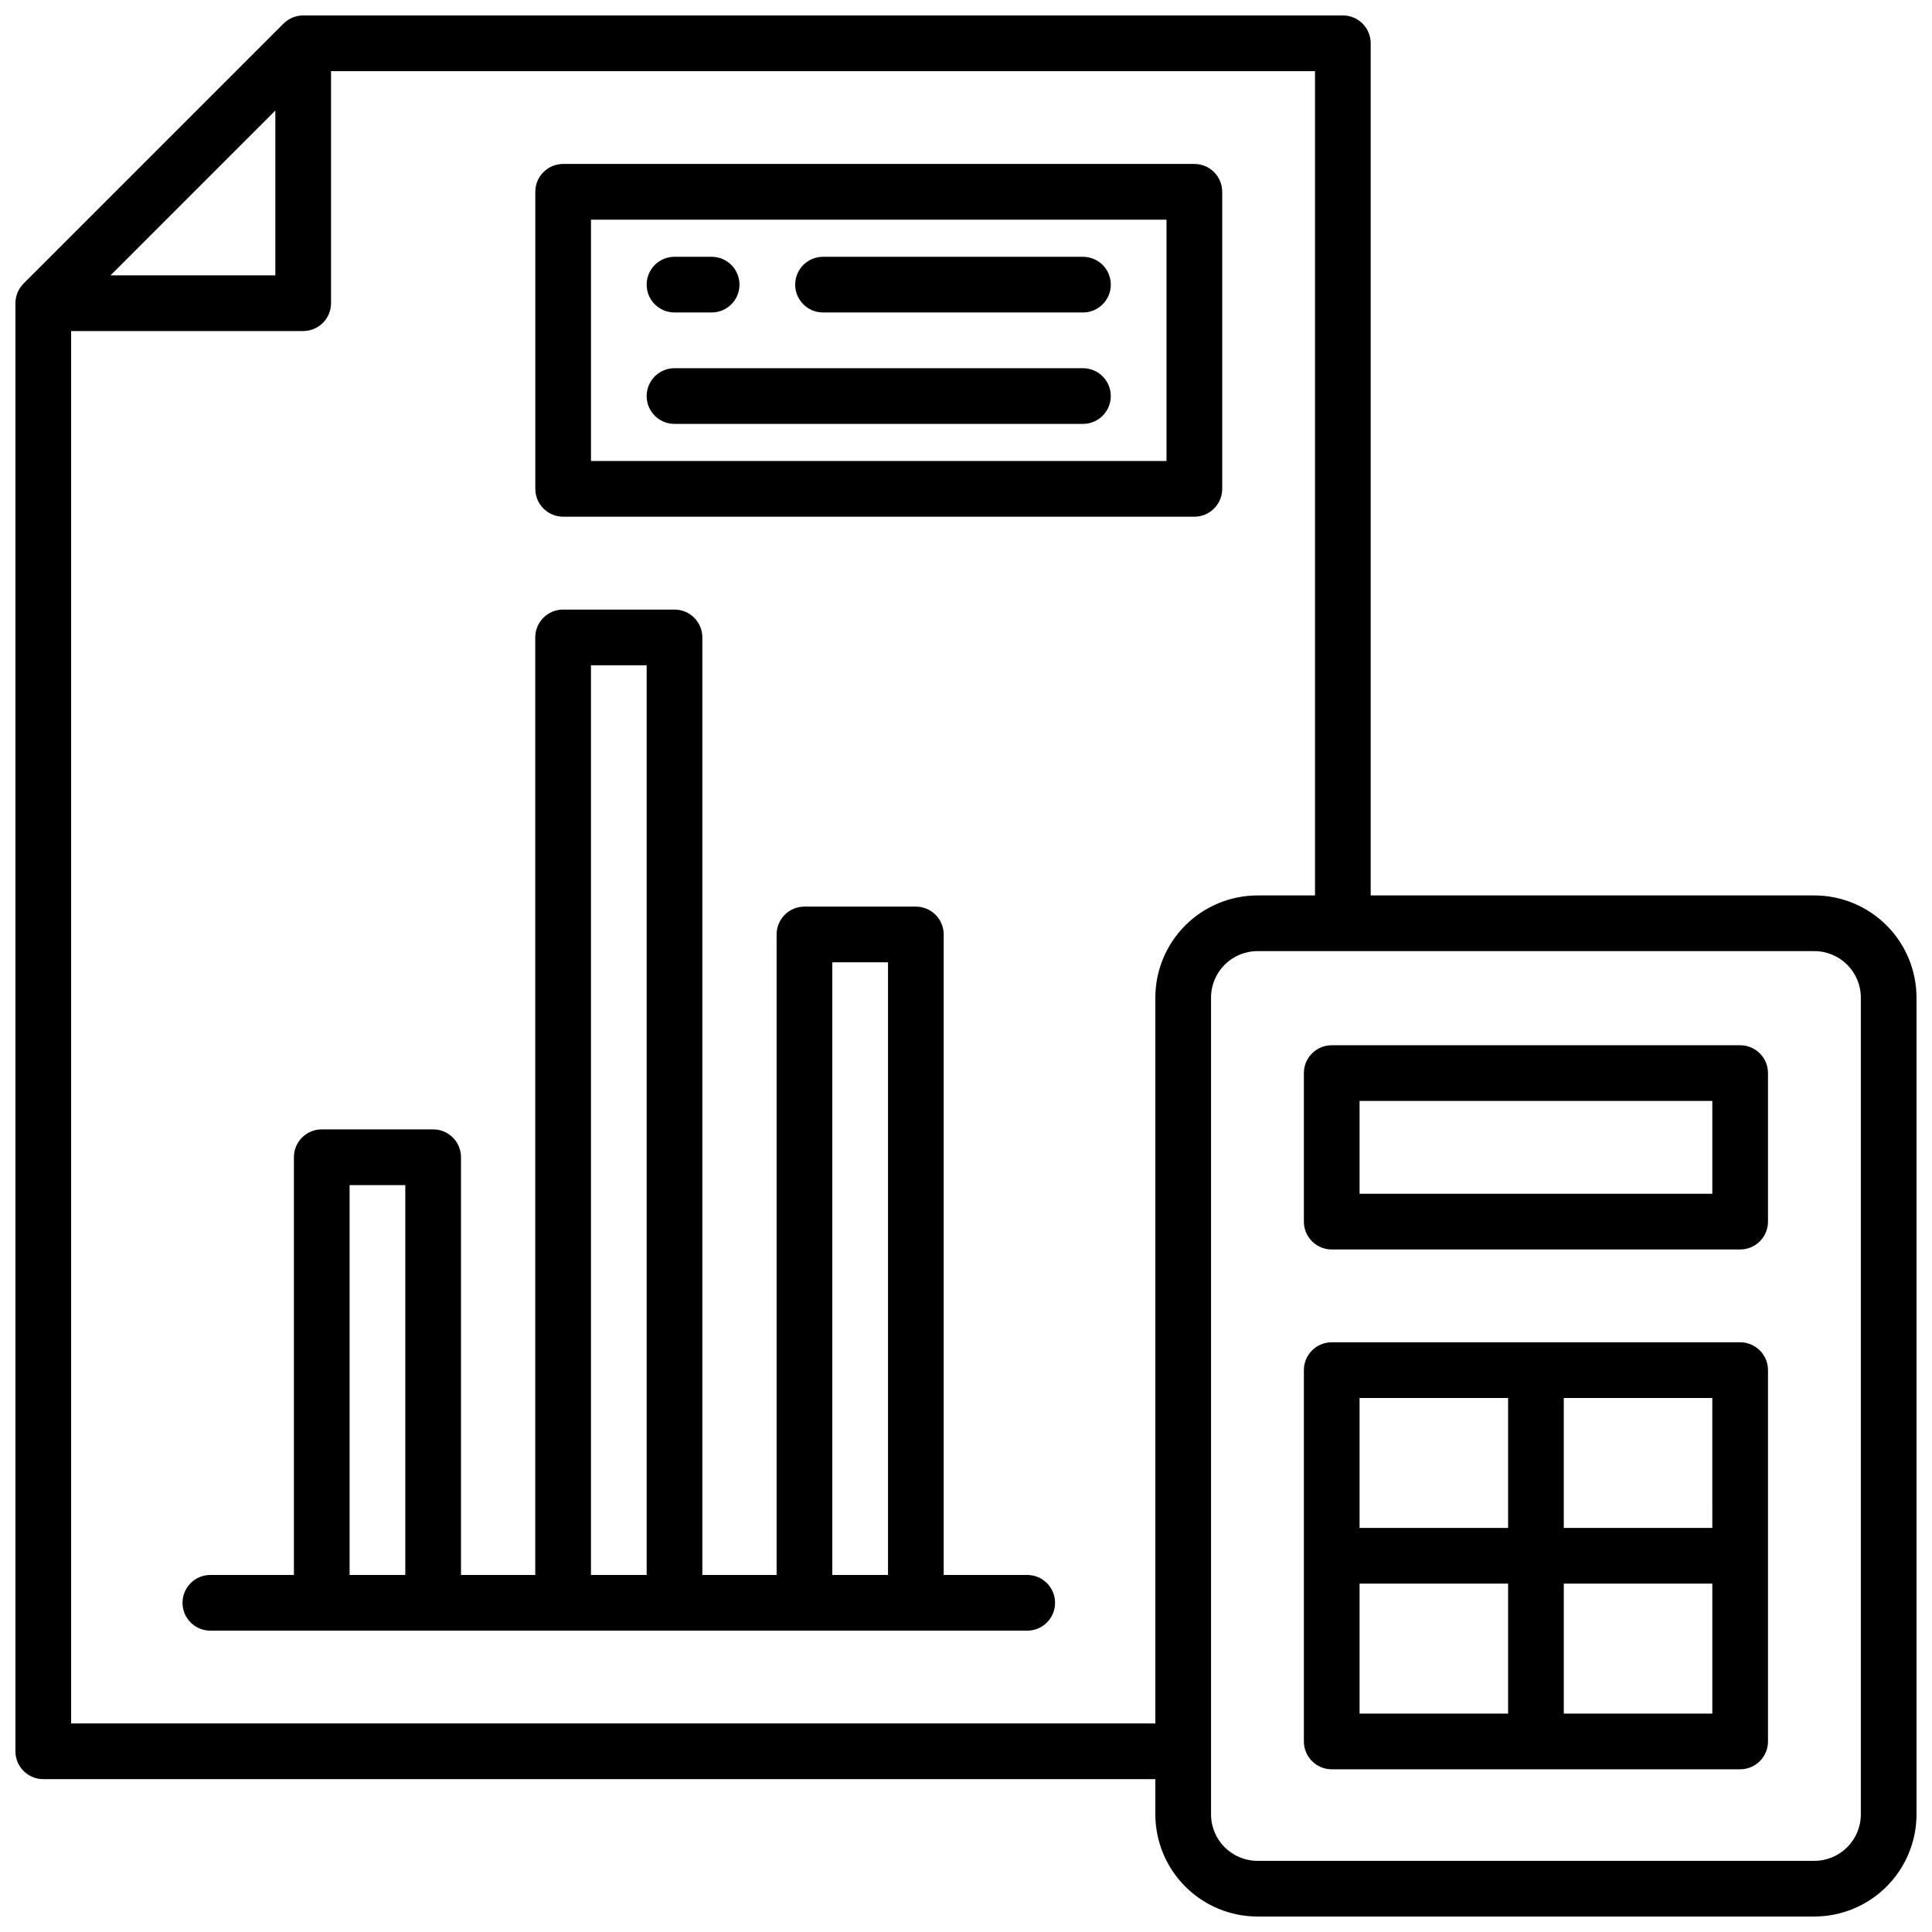 <?xml version="1.0" encoding="UTF-8"?>
<!-- Uploaded to: ICON Repo, www.svgrepo.com, Generator: ICON Repo Mixer Tools -->
<svg width="800px" height="800px" version="1.1" viewBox="144 144 512 512" xmlns="http://www.w3.org/2000/svg">
 <defs>
  <clipPath id="a">
   <path d="m148.09 148.09h503.81v503.81h-503.81z"/>
  </clipPath>
 </defs>
 <path d="m460.52 187.45h-167.28c-4.074 0-7.379 3.305-7.379 7.379v78.723c0 4.074 3.305 7.379 7.379 7.379h167.28c1.957 0 3.832-0.777 5.219-2.16 1.383-1.387 2.16-3.262 2.16-5.219v-78.723c0-1.957-0.777-3.832-2.16-5.215-1.387-1.387-3.262-2.164-5.219-2.164zm-7.383 78.723h-152.52v-63.961h152.52z"/>
 <path d="m416.23 561.38h-22.141v-169.74c0-1.957-0.777-3.832-2.16-5.215-1.383-1.387-3.262-2.164-5.219-2.164h-29.52c-4.078 0-7.383 3.305-7.383 7.379v169.74h-19.68v-248.46c0-1.957-0.777-3.836-2.16-5.219-1.383-1.383-3.262-2.16-5.219-2.16h-29.52c-4.074 0-7.379 3.305-7.379 7.379v248.46h-19.68v-110.7c0-1.957-0.777-3.836-2.164-5.219-1.383-1.387-3.262-2.164-5.219-2.164h-29.52c-4.074 0-7.379 3.305-7.379 7.383v110.7h-22.141c-4.074 0-7.379 3.305-7.379 7.379 0 4.078 3.305 7.383 7.379 7.383h216.48c4.074 0 7.379-3.305 7.379-7.383 0-4.074-3.305-7.379-7.379-7.379zm-51.66-162.36h14.762v162.36h-14.762zm-63.961-78.719h14.762v241.08h-14.762zm-63.961 137.76h14.762v103.32h-14.762z"/>
 <g clip-path="url(#a)">
  <path d="m624.84 381.3h-117.59v-225.83c0-1.957-0.777-3.832-2.16-5.219-1.383-1.383-3.262-2.16-5.219-2.16h-275.52c-1.957 0-3.836 0.777-5.215 2.164l-68.883 68.883c-1.387 1.379-2.164 3.258-2.164 5.215v383.76-0.004c0 4.078 3.305 7.383 7.379 7.383h294.71v9.348c0.008 7.172 2.863 14.051 7.938 19.121 5.07 5.074 11.949 7.93 19.121 7.938h147.6c7.172-0.008 14.051-2.863 19.121-7.938 5.074-5.07 7.93-11.949 7.938-19.121v-216.48c-0.008-7.176-2.863-14.051-7.938-19.125-5.07-5.07-11.949-7.926-19.121-7.938zm-407.87-208.01v43.68h-43.68zm233.21 235.07v192.37h-287.33v-369h61.5c1.957 0 3.832-0.777 5.219-2.16 1.383-1.387 2.16-3.262 2.16-5.219v-61.5h260.76v218.45h-15.254c-7.172 0.012-14.051 2.867-19.121 7.938-5.074 5.074-7.93 11.949-7.938 19.125zm186.96 216.48c-0.012 6.789-5.512 12.289-12.301 12.301h-147.6c-6.789-0.012-12.289-5.512-12.301-12.301v-216.48c0.012-6.789 5.512-12.289 12.301-12.301h147.6c6.789 0.012 12.289 5.512 12.301 12.301z"/>
 </g>
 <path d="m605.16 499.72h-108.24c-4.074 0-7.379 3.305-7.379 7.379v98.398c0 4.078 3.305 7.383 7.379 7.383h108.24c1.957 0 3.832-0.777 5.219-2.164 1.383-1.383 2.16-3.262 2.16-5.219v-98.398c0-1.957-0.777-3.836-2.16-5.219-1.387-1.383-3.262-2.16-5.219-2.16zm-7.379 49.199h-39.363v-34.441h39.359zm-54.121-34.441v34.441h-39.359v-34.441zm-39.359 49.199h39.359v34.441h-39.359zm54.121 34.441v-34.441h39.359v34.441z"/>
 <path d="m605.16 421h-108.24c-4.074 0-7.379 3.305-7.379 7.383v39.359c0 4.074 3.305 7.379 7.379 7.379h108.24c1.957 0 3.832-0.777 5.219-2.16 1.383-1.387 2.16-3.262 2.16-5.219v-39.359c0-1.961-0.777-3.836-2.16-5.219-1.387-1.387-3.262-2.164-5.219-2.164zm-7.379 39.359h-93.48v-24.602h93.48z"/>
 <path d="m362.11 226.81h68.883c4.074 0 7.379-3.301 7.379-7.379 0-4.074-3.305-7.379-7.379-7.379h-68.883c-4.074 0-7.379 3.305-7.379 7.379 0 4.078 3.305 7.379 7.379 7.379z"/>
 <path d="m322.75 226.81h9.84c4.078 0 7.379-3.301 7.379-7.379 0-4.074-3.301-7.379-7.379-7.379h-9.84c-4.074 0-7.379 3.305-7.379 7.379 0 4.078 3.305 7.379 7.379 7.379z"/>
 <path d="m322.75 256.34h108.24c4.074 0 7.379-3.305 7.379-7.383 0-4.074-3.305-7.379-7.379-7.379h-108.24c-4.074 0-7.379 3.305-7.379 7.379 0 4.078 3.305 7.383 7.379 7.383z"/>
</svg>